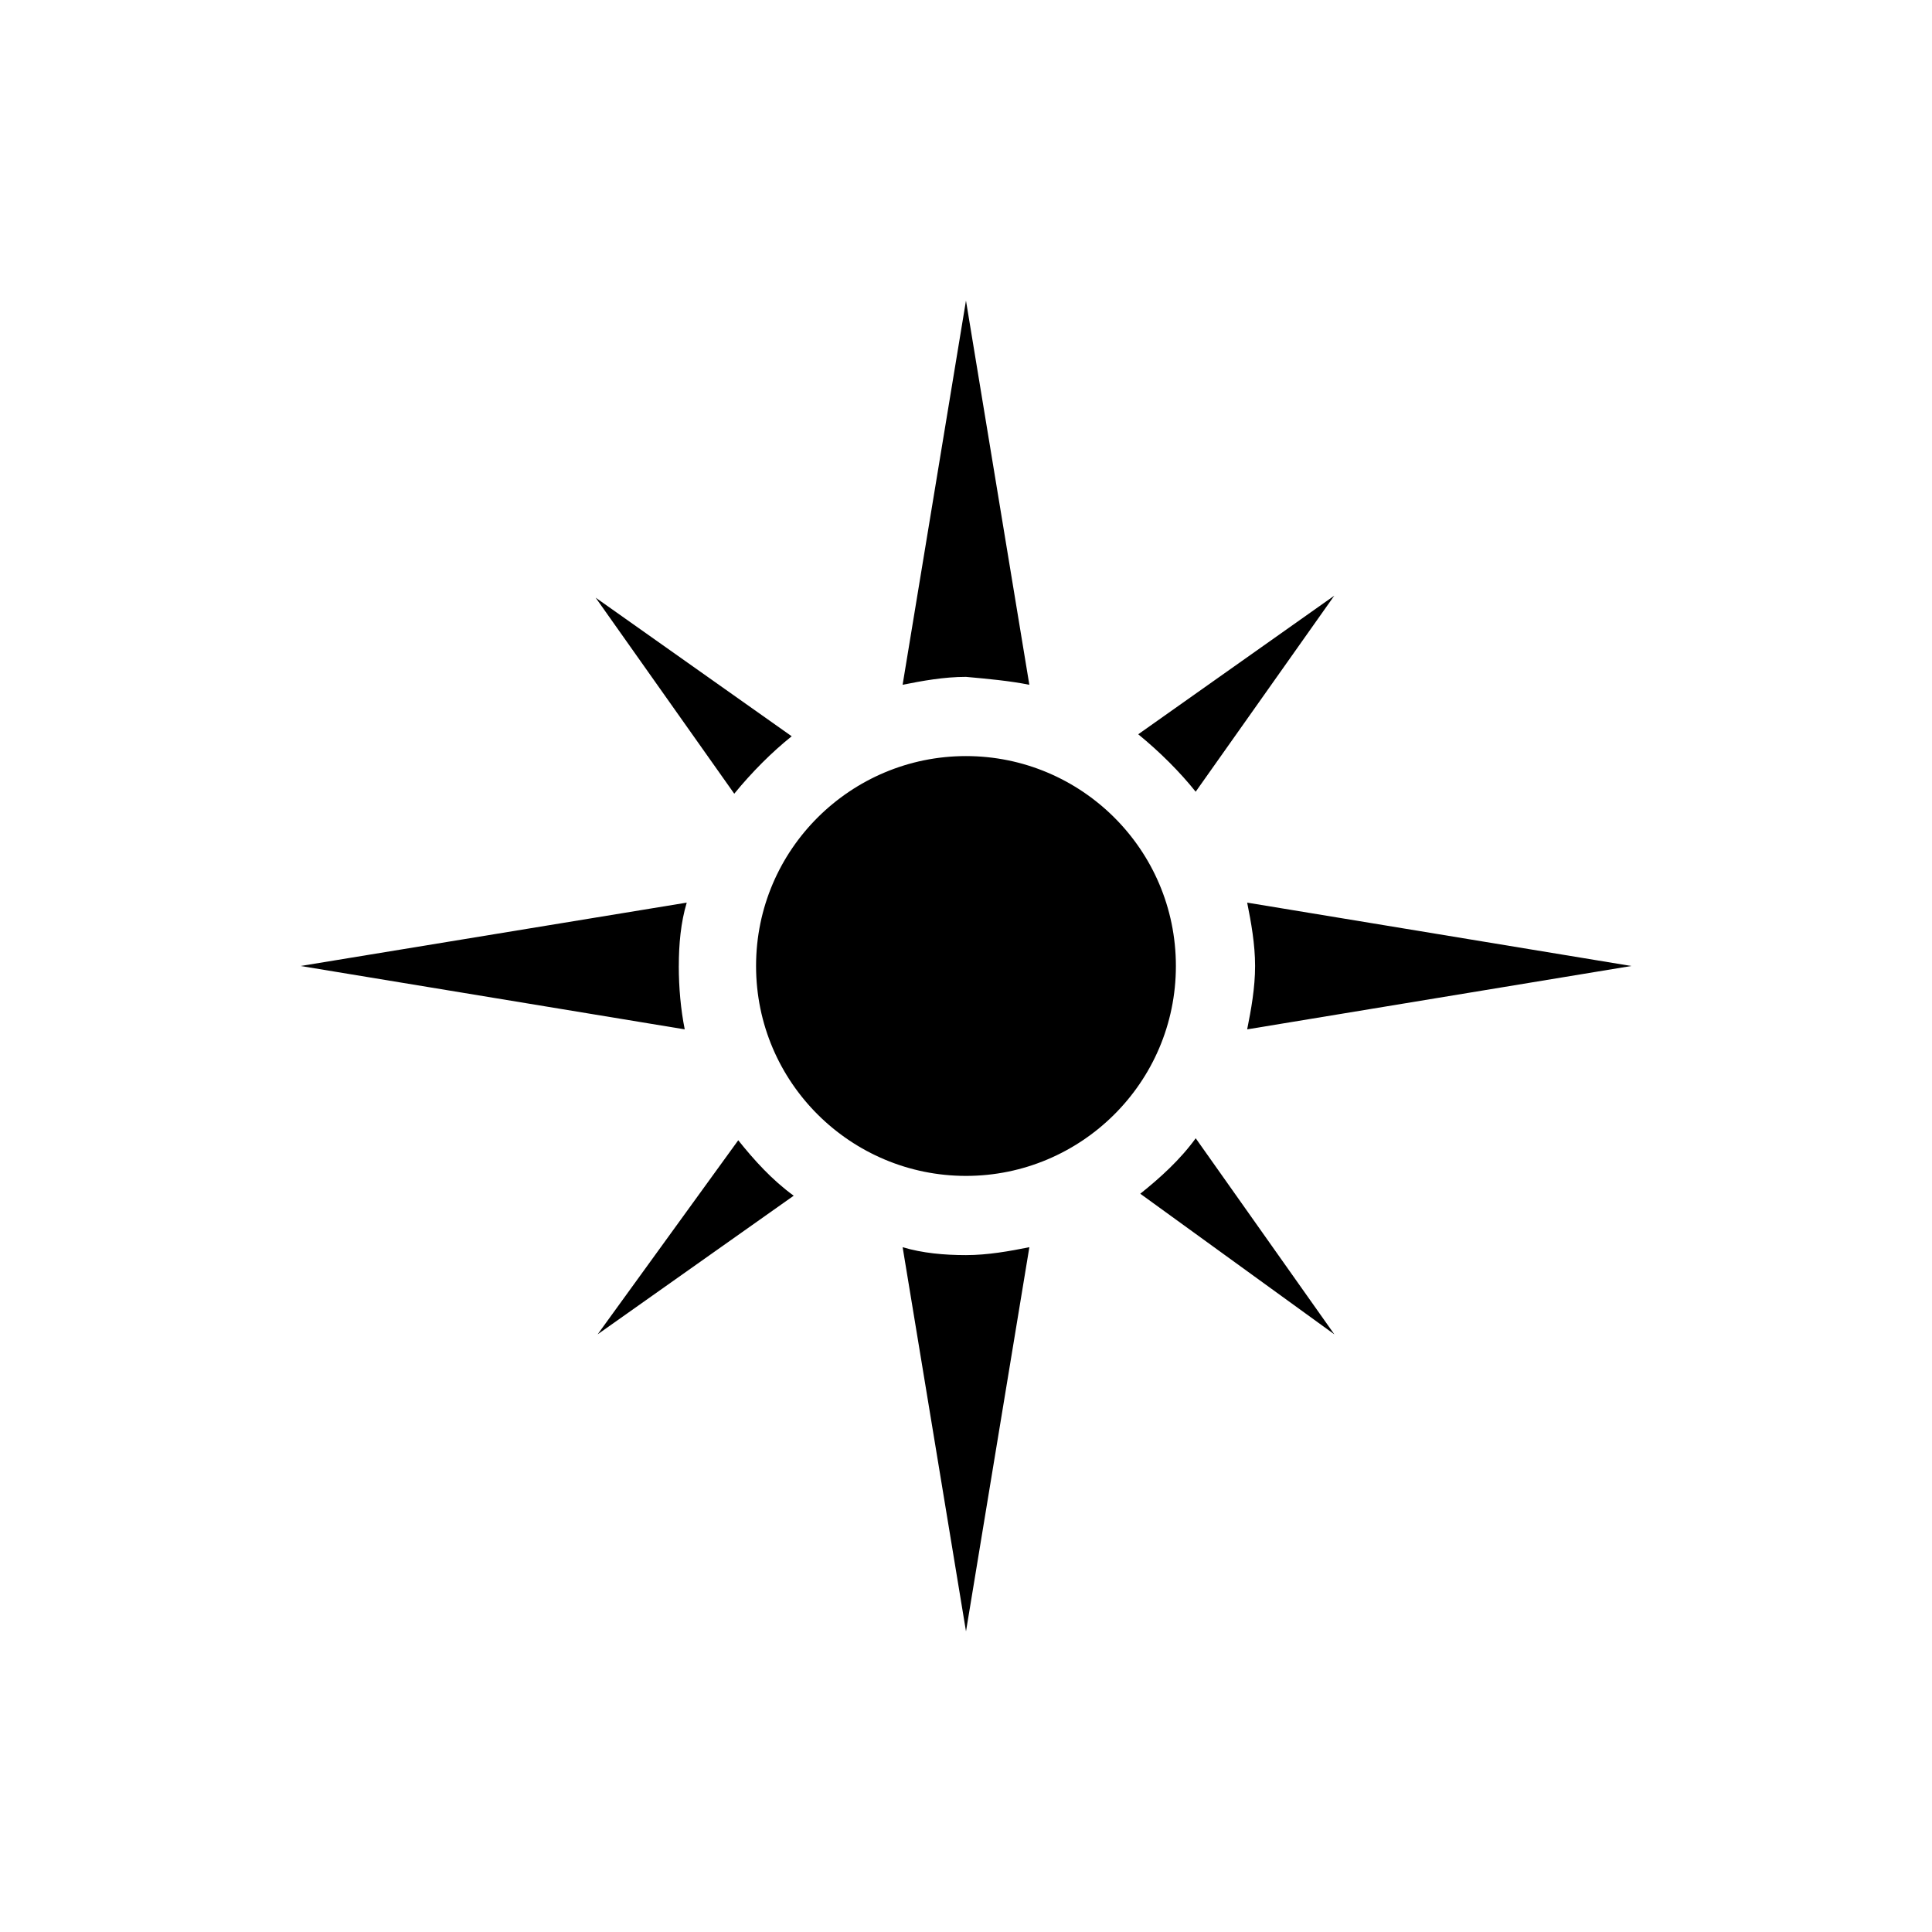 <?xml version="1.0" encoding="UTF-8"?>
<!-- Uploaded to: ICON Repo, www.iconrepo.com, Generator: ICON Repo Mixer Tools -->
<svg fill="#000000" width="800px" height="800px" version="1.1" viewBox="144 144 512 512" xmlns="http://www.w3.org/2000/svg">
 <path d="m400 576.33 16.793-101.81c-5.246 1.051-11.02 2.098-16.793 2.098s-11.547-0.523-16.793-2.098zm97.613-78.719-36.734-51.957c-4.199 5.773-9.445 10.496-14.695 14.695zm-195.23 0 51.957-36.734c-5.773-4.199-10.496-9.445-14.695-14.695zm153.24-97.613c0-30.965-25.191-55.629-55.629-55.629-30.441 0-55.629 24.664-55.629 55.629s25.191 55.629 55.629 55.629 55.629-24.668 55.629-55.629zm18.891 16.793 101.81-16.793-101.81-16.793c1.051 5.246 2.098 11.02 2.098 16.793 0.004 5.769-1.047 11.543-2.098 16.793zm-150.62-16.793c0-5.773 0.523-11.547 2.098-16.793l-102.34 16.793 101.81 16.793c-1.051-5.25-1.574-11.023-1.574-16.793zm29.914-60.879-51.957-36.734 36.734 51.957c4.727-5.777 9.973-11.023 15.223-15.223zm107.06 14.695 36.734-51.957-51.957 36.734c5.777 4.727 11.023 9.973 15.223 15.223zm-44.082-28.34-16.793-101.81-16.793 101.81c5.246-1.051 11.02-2.098 16.793-2.098 5.769 0.523 11.543 1.047 16.793 2.098z"/>
</svg>